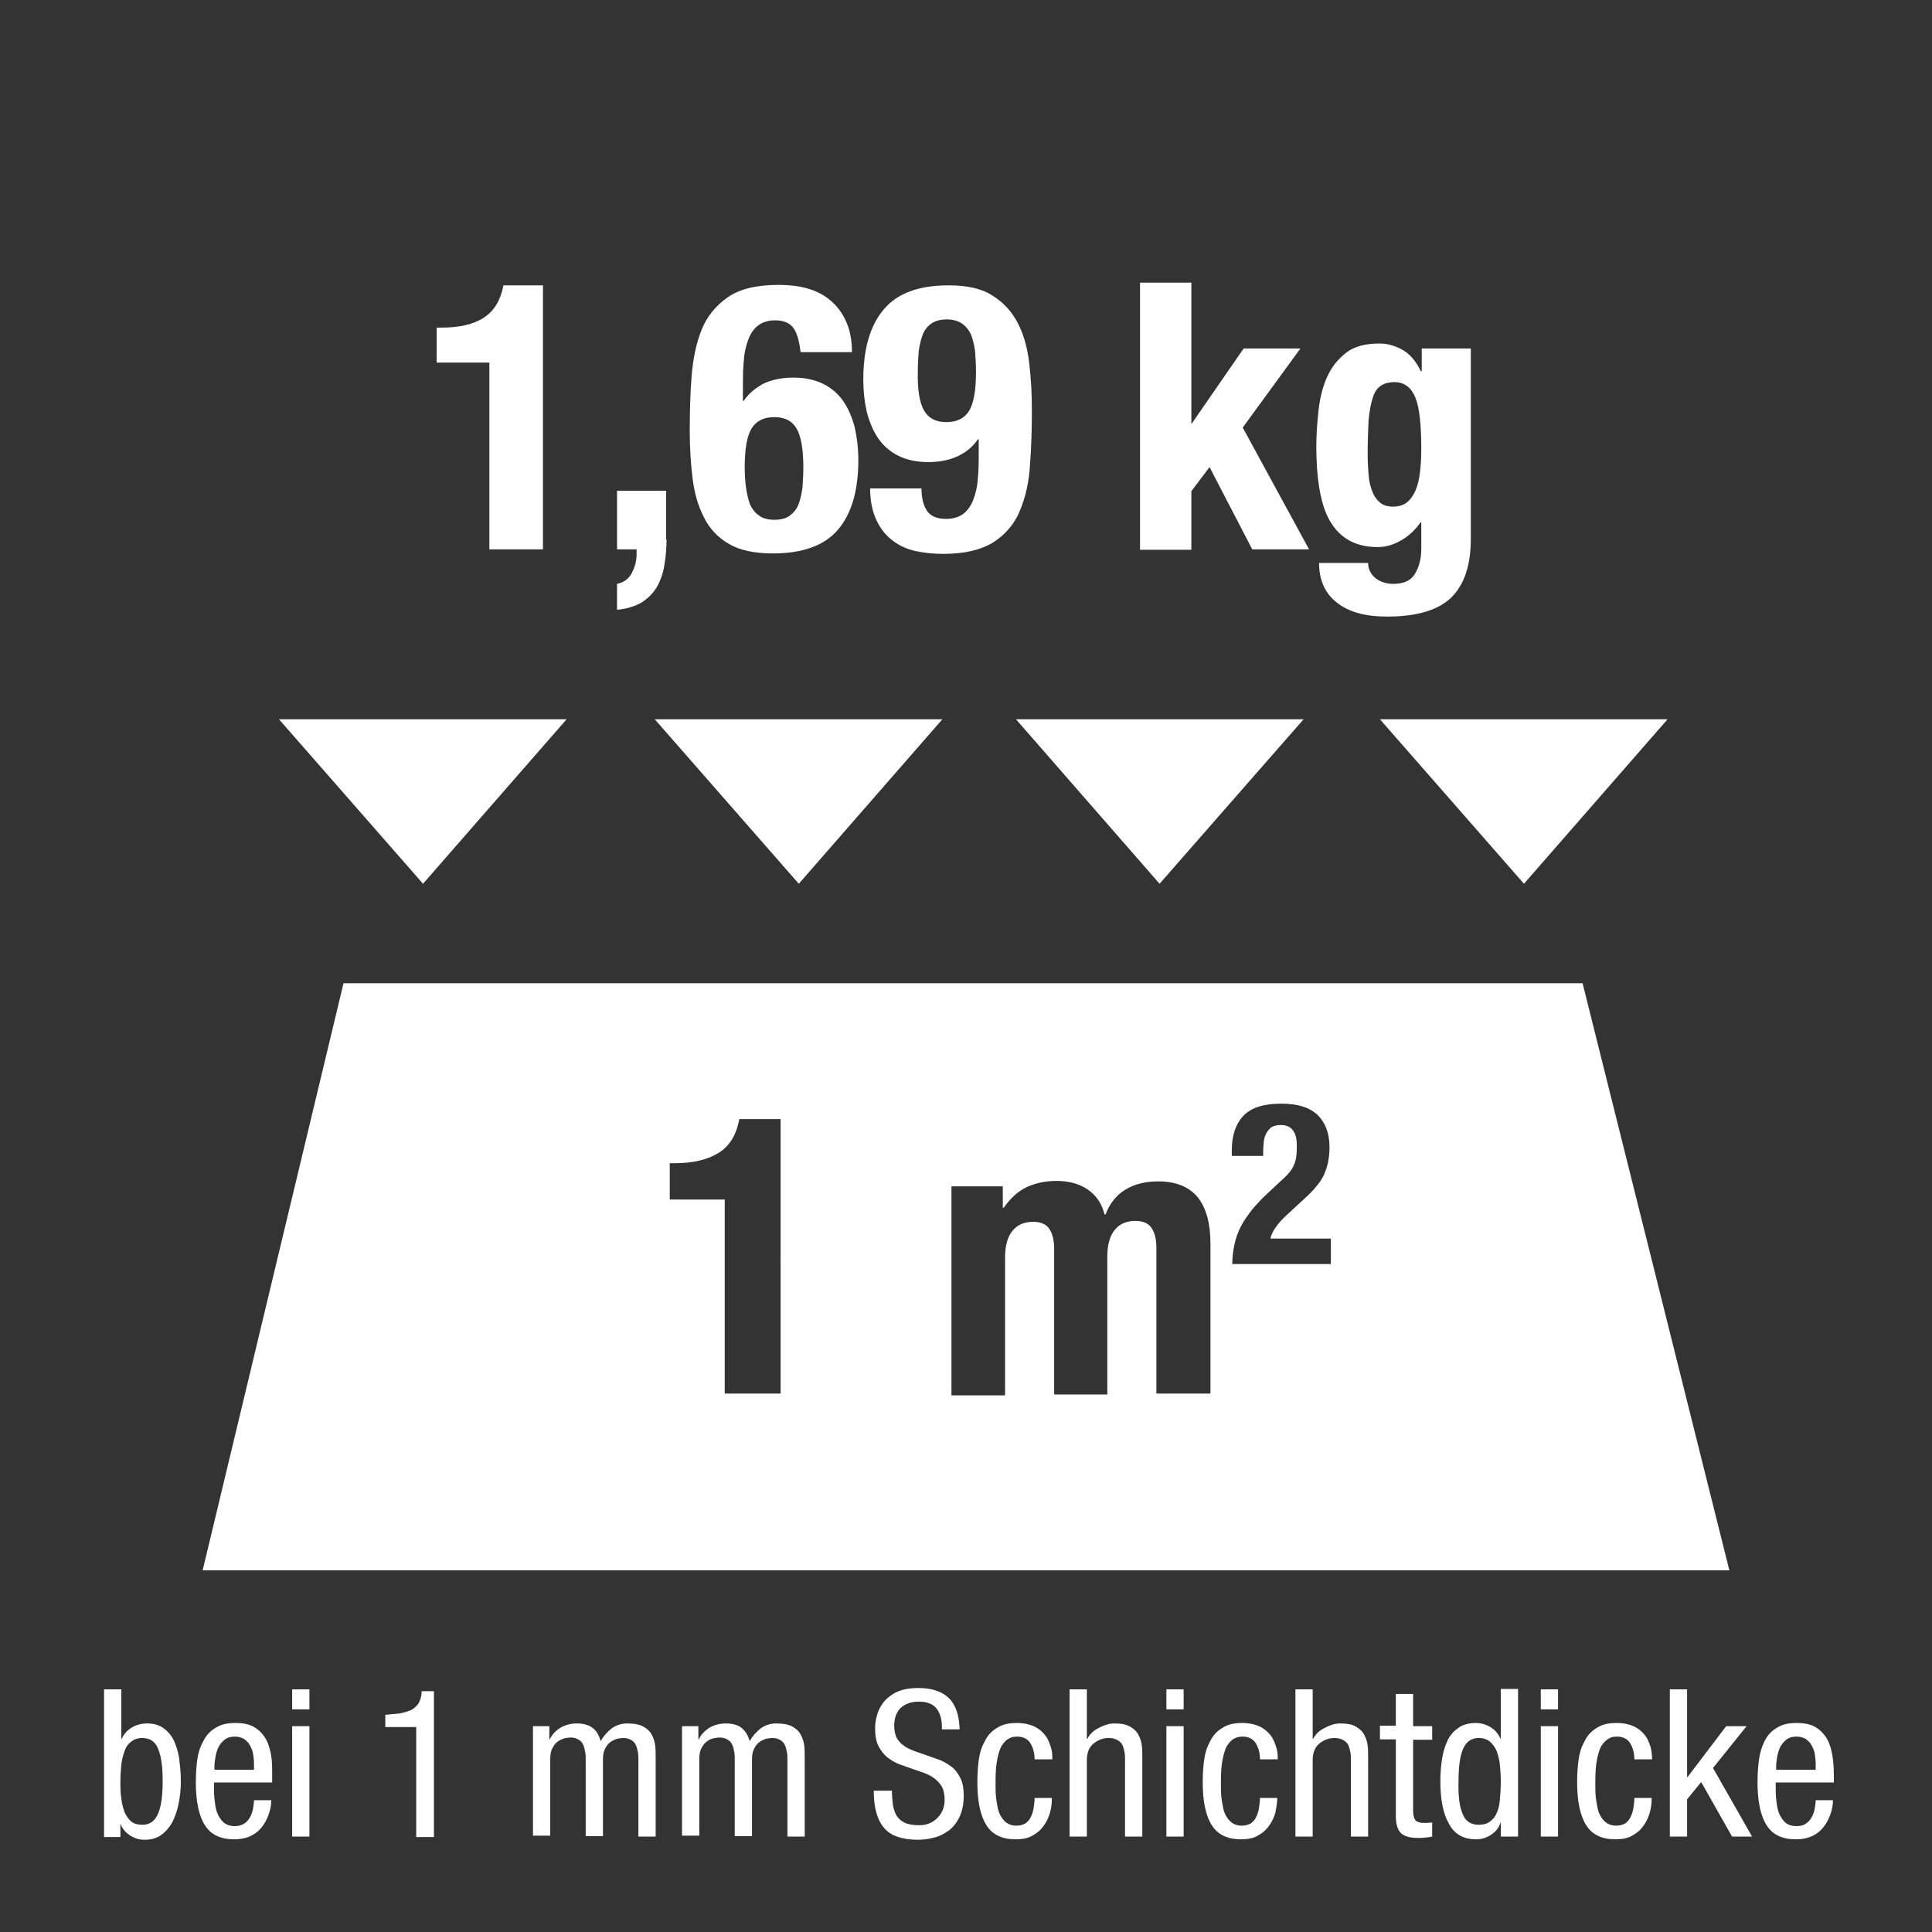 <?xml version="1.0" encoding="UTF-8"?> <svg xmlns="http://www.w3.org/2000/svg" xmlns:xlink="http://www.w3.org/1999/xlink" version="1.1" id="Ebene_1" x="0px" y="0px" viewBox="0 0 42.52 42.52" style="enable-background:new 0 0 42.52 42.52;" xml:space="preserve"><rect x="0" y="0" width="42.52" height="42.52" fill="#333333" stroke="none"/> <style type="text/css"> .st0{fill:#FFFFFF;} .st1{fill:none;stroke:#FFFFFF;stroke-width:0.589;} .st2{opacity:0.5;fill:#FFFFFF;} .st3{fill:none;} .st4{clip-path:url(#SVGID_00000134229333374287336610000002114334190434900670_);fill:none;stroke:#FFFFFF;stroke-width:0.5;} .st5{opacity:0.5;clip-path:url(#SVGID_00000134229333374287336610000002114334190434900670_);fill:#FFFFFF;} .st6{fill:none;stroke:#FFFFFF;stroke-width:0.5;} .st7{clip-path:url(#SVGID_00000019654923746858336690000013095571590122308287_);fill:#FFFFFF;} .st8{clip-path:url(#SVGID_00000029045590603585150800000012083641064914106773_);fill:#FFFFFF;} .st9{fill:none;stroke:#FFFFFF;stroke-width:0.35;stroke-miterlimit:10;} .st10{clip-path:url(#SVGID_00000128481313825677027490000006008850450348947613_);fill:#FFFFFF;} .st11{clip-path:url(#SVGID_00000083775910197036975020000006771455864508641190_);fill:#FFFFFF;} .st12{fill:none;stroke:#FFFFFF;stroke-width:0.5;stroke-linecap:round;stroke-linejoin:round;stroke-dasharray:0,2.002;} .st13{fill:none;stroke:#FFFFFF;stroke-width:0.5;stroke-linecap:round;stroke-linejoin:round;} .st14{fill:none;stroke:#6AA426;stroke-width:0.5;stroke-miterlimit:3.6;} .st15{clip-path:url(#SVGID_00000131336515758382437700000010521412660955902351_);fill:#FFFFFF;} .st16{clip-path:url(#SVGID_00000077288533153209068220000000975440226067936687_);fill:#FFFFFF;} .st17{fill:none;stroke:#FFFFFF;stroke-width:0.58;} .st18{fill:none;stroke:#FFFFFF;stroke-linecap:round;stroke-linejoin:round;stroke-dasharray:0,1.98;} .st19{fill:none;stroke:#FFFFFF;stroke-linecap:round;stroke-linejoin:round;} .st20{clip-path:url(#SVGID_00000022526663681249648800000014160041499503685043_);fill:none;stroke:#FFFFFF;stroke-width:0.589;} .st21{opacity:0.5;clip-path:url(#SVGID_00000022526663681249648800000014160041499503685043_);fill:#FFFFFF;} .st22{clip-path:url(#SVGID_00000046329634762357953500000001727077603599687356_);fill:#FFFFFF;} .st23{clip-path:url(#SVGID_00000132071385680889097290000003972643748953181314_);fill:#FFFFFF;} .st24{clip-path:url(#SVGID_00000044863366896763876610000004214122209039788459_);fill:none;stroke:#FFFFFF;stroke-width:0.589;} </style> <path class="st0" d="M34.83,21.64H7.56l-3.1,12.92h33.6L34.83,21.64z M17.18,30.67h-1.23V26.4h-1.21v-0.8h0.11 c0.41,0,0.73-0.08,0.97-0.23c0.24-0.15,0.39-0.4,0.45-0.74h0.91V30.67z M26.63,30.67h-1.18v-3.21c0-0.19-0.04-0.34-0.11-0.44 c-0.07-0.1-0.19-0.15-0.35-0.15c-0.19,0-0.34,0.06-0.45,0.19c-0.11,0.13-0.17,0.32-0.17,0.6v3.03H23.2v-3.21 c0-0.19-0.04-0.34-0.11-0.44c-0.07-0.1-0.19-0.15-0.35-0.15c-0.19,0-0.34,0.06-0.45,0.19c-0.11,0.13-0.17,0.32-0.17,0.6v3.03h-1.18 v-4.6h1.13v0.47h0.02c0.15-0.21,0.31-0.36,0.5-0.45c0.19-0.09,0.41-0.14,0.66-0.14c0.27,0,0.5,0.06,0.69,0.19 c0.19,0.13,0.31,0.31,0.37,0.55h0.02c0.09-0.24,0.24-0.43,0.44-0.55c0.2-0.12,0.44-0.18,0.72-0.18c0.39,0,0.68,0.12,0.87,0.35 c0.19,0.24,0.28,0.58,0.28,1.02V30.67z M29.29,27.82h-2.17c0-0.16,0.02-0.3,0.05-0.44c0.03-0.14,0.08-0.27,0.14-0.39 c0.06-0.12,0.15-0.24,0.24-0.36c0.1-0.12,0.21-0.24,0.34-0.36l0.29-0.27c0.08-0.07,0.14-0.13,0.19-0.19 c0.05-0.06,0.09-0.12,0.11-0.18c0.03-0.06,0.04-0.12,0.05-0.19c0.01-0.07,0.01-0.15,0.01-0.24c0-0.29-0.12-0.44-0.35-0.44 c-0.09,0-0.16,0.02-0.21,0.05c-0.05,0.04-0.09,0.09-0.12,0.15c-0.03,0.06-0.05,0.14-0.05,0.22c-0.01,0.08-0.01,0.17-0.01,0.26h-0.69 v-0.13c0-0.33,0.09-0.58,0.26-0.76c0.18-0.18,0.45-0.26,0.83-0.26c0.36,0,0.62,0.08,0.8,0.25c0.17,0.17,0.26,0.4,0.26,0.71 c0,0.11-0.01,0.22-0.03,0.32c-0.02,0.1-0.05,0.19-0.09,0.28c-0.04,0.09-0.1,0.18-0.17,0.26c-0.07,0.09-0.15,0.17-0.25,0.26 l-0.4,0.37c-0.11,0.1-0.19,0.19-0.25,0.28c-0.06,0.09-0.1,0.17-0.11,0.24h1.33V27.82z"></path> <polygon class="st0" points="6.14,15.83 12.47,15.83 9.31,19.45 "></polygon> <polygon class="st0" points="30.37,15.83 36.7,15.83 33.54,19.45 "></polygon> <polygon class="st0" points="22.36,15.83 28.69,15.83 25.52,19.45 "></polygon> <polygon class="st0" points="14.41,15.83 20.74,15.83 17.58,19.45 "></polygon> <g> <path class="st0" d="M10.77,7.98H9.61V7.21h0.11c0.39,0,0.7-0.07,0.93-0.22c0.23-0.15,0.37-0.39,0.43-0.71h0.87v5.81h-1.18V7.98z"></path> <path class="st0" d="M14.67,11.87c0,0.2-0.02,0.4-0.05,0.58c-0.03,0.18-0.09,0.34-0.17,0.48c-0.08,0.13-0.19,0.24-0.33,0.33 c-0.14,0.08-0.32,0.14-0.54,0.16v-0.57c0.14-0.03,0.25-0.1,0.32-0.23s0.11-0.27,0.11-0.42v-0.11h-0.43V10.8h1.08V11.87z"></path> <path class="st0" d="M17.47,7.23c-0.08-0.12-0.22-0.18-0.41-0.18c-0.15,0-0.28,0.04-0.37,0.11c-0.1,0.07-0.17,0.18-0.22,0.31 c-0.05,0.13-0.09,0.29-0.1,0.47c-0.02,0.18-0.02,0.38-0.02,0.59v0.29h0.02c0.1-0.15,0.24-0.27,0.42-0.37 c0.18-0.09,0.41-0.14,0.67-0.14c0.26,0,0.48,0.05,0.66,0.14c0.18,0.09,0.33,0.22,0.44,0.38c0.11,0.16,0.19,0.35,0.25,0.57 c0.05,0.22,0.08,0.46,0.08,0.73c0,0.67-0.15,1.18-0.45,1.53c-0.3,0.35-0.78,0.52-1.43,0.52c-0.41,0-0.73-0.07-0.97-0.21 c-0.24-0.14-0.43-0.34-0.55-0.59c-0.13-0.25-0.21-0.54-0.25-0.87s-0.06-0.67-0.06-1.03c0-0.41,0.01-0.81,0.04-1.19 s0.1-0.73,0.22-1.03c0.12-0.3,0.32-0.54,0.58-0.72c0.26-0.18,0.63-0.27,1.12-0.27c0.21,0,0.41,0.02,0.6,0.07 c0.19,0.05,0.36,0.13,0.51,0.25c0.15,0.12,0.27,0.27,0.36,0.46c0.09,0.19,0.14,0.42,0.14,0.7h-1.13 C17.59,7.52,17.55,7.35,17.47,7.23z M16.42,10.74c0.02,0.14,0.05,0.26,0.09,0.37c0.05,0.1,0.11,0.18,0.2,0.24 c0.08,0.06,0.2,0.09,0.33,0.09c0.14,0,0.26-0.03,0.34-0.09c0.08-0.06,0.15-0.14,0.19-0.24c0.04-0.1,0.07-0.23,0.09-0.37 c0.01-0.14,0.02-0.29,0.02-0.46c0-0.39-0.05-0.68-0.15-0.85c-0.1-0.17-0.26-0.25-0.49-0.25c-0.24,0-0.4,0.09-0.5,0.25 c-0.1,0.17-0.15,0.45-0.15,0.85C16.39,10.44,16.4,10.6,16.42,10.74z"></path> <path class="st0" d="M20.4,11.24c0.08,0.12,0.22,0.18,0.42,0.18c0.16,0,0.28-0.04,0.38-0.11c0.09-0.07,0.17-0.18,0.22-0.31 c0.05-0.13,0.09-0.29,0.1-0.47c0.02-0.18,0.02-0.38,0.02-0.59V9.67h-0.02c-0.1,0.15-0.24,0.27-0.42,0.36 c-0.18,0.09-0.41,0.14-0.67,0.14c-0.26,0-0.48-0.05-0.66-0.14c-0.18-0.09-0.33-0.22-0.44-0.38c-0.11-0.16-0.19-0.35-0.25-0.57 c-0.05-0.22-0.08-0.46-0.08-0.73c0-0.67,0.15-1.19,0.45-1.54c0.3-0.36,0.78-0.53,1.43-0.53c0.4,0,0.73,0.07,0.97,0.23 c0.24,0.15,0.42,0.35,0.55,0.6c0.13,0.25,0.21,0.54,0.25,0.87c0.04,0.33,0.06,0.67,0.06,1.03c0,0.42-0.01,0.82-0.04,1.2 c-0.02,0.39-0.1,0.73-0.22,1.02c-0.12,0.3-0.32,0.53-0.58,0.7c-0.27,0.17-0.64,0.26-1.11,0.26c-0.21,0-0.41-0.02-0.6-0.06 c-0.19-0.04-0.37-0.12-0.51-0.23c-0.15-0.11-0.27-0.26-0.36-0.45c-0.09-0.19-0.14-0.42-0.14-0.7h1.13 C20.28,10.95,20.32,11.12,20.4,11.24z M20.34,9.04c0.1,0.17,0.26,0.25,0.49,0.25c0.24,0,0.4-0.09,0.5-0.25 c0.1-0.17,0.15-0.45,0.15-0.85c0-0.16-0.01-0.32-0.02-0.46c-0.02-0.14-0.05-0.26-0.09-0.37c-0.05-0.1-0.11-0.18-0.2-0.24 c-0.09-0.06-0.2-0.09-0.33-0.09c-0.14,0-0.26,0.03-0.34,0.09c-0.09,0.06-0.15,0.14-0.19,0.24c-0.04,0.1-0.07,0.23-0.09,0.36 c-0.01,0.14-0.02,0.29-0.02,0.46C20.19,8.59,20.24,8.87,20.34,9.04z"></path> <path class="st0" d="M26.21,9.32h0.02l1.14-1.65h1.25l-1.27,1.74l1.46,2.68h-1.25l-0.94-1.81l-0.4,0.53v1.29h-1.13V6.22h1.13V9.32z "></path> <path class="st0" d="M32.37,11.86c0,0.57-0.14,1-0.42,1.28c-0.28,0.28-0.75,0.43-1.42,0.43c-0.48,0-0.85-0.1-1.11-0.31 c-0.26-0.2-0.39-0.5-0.39-0.87h1.08c0,0.14,0.06,0.25,0.17,0.34c0.05,0.04,0.11,0.07,0.18,0.09c0.06,0.02,0.13,0.03,0.2,0.03 c0.23,0,0.39-0.07,0.48-0.22c0.09-0.15,0.14-0.33,0.14-0.55v-0.58h-0.02c-0.11,0.16-0.26,0.3-0.42,0.39 c-0.17,0.1-0.34,0.15-0.52,0.15c-0.45,0-0.79-0.17-1.01-0.51c-0.23-0.34-0.34-0.92-0.34-1.72c0-0.26,0.02-0.52,0.05-0.79 c0.03-0.27,0.09-0.51,0.19-0.73c0.1-0.22,0.24-0.39,0.42-0.53c0.18-0.14,0.43-0.2,0.73-0.2c0.16,0,0.32,0.04,0.49,0.13 c0.17,0.09,0.31,0.25,0.42,0.48h0.02V7.67h1.08V11.86z M30.12,10.45c0.01,0.14,0.04,0.26,0.08,0.36c0.04,0.11,0.1,0.19,0.17,0.25 c0.07,0.06,0.17,0.09,0.29,0.09c0.12,0,0.22-0.03,0.3-0.09c0.08-0.06,0.14-0.15,0.19-0.26c0.05-0.11,0.08-0.24,0.1-0.4 s0.03-0.33,0.03-0.51c0-0.54-0.04-0.92-0.13-1.14c-0.09-0.22-0.24-0.34-0.46-0.34c-0.13,0-0.23,0.03-0.3,0.08 c-0.08,0.05-0.14,0.14-0.18,0.27c-0.04,0.12-0.07,0.29-0.09,0.49c-0.01,0.21-0.02,0.46-0.02,0.75 C30.1,10.17,30.11,10.31,30.12,10.45z"></path> </g> <g> <path class="st0" d="M2.29,37.18h0.38v1.09h0.01c0.04-0.1,0.12-0.19,0.22-0.25c0.1-0.06,0.22-0.09,0.34-0.09 c0.15,0,0.28,0.04,0.38,0.12c0.1,0.08,0.18,0.18,0.23,0.31c0.05,0.13,0.09,0.26,0.1,0.41c0.02,0.14,0.03,0.29,0.03,0.44 c0,0.18-0.02,0.34-0.05,0.49c-0.03,0.15-0.08,0.29-0.14,0.41c-0.07,0.12-0.15,0.21-0.25,0.28c-0.1,0.07-0.22,0.1-0.36,0.1 c-0.13,0-0.24-0.04-0.34-0.11c-0.1-0.07-0.16-0.16-0.19-0.25H2.65v0.3H2.29V37.18z M2.67,39.58c0.01,0.11,0.04,0.21,0.07,0.3 c0.04,0.09,0.09,0.16,0.15,0.21c0.06,0.05,0.15,0.07,0.24,0.07c0.17,0,0.28-0.08,0.35-0.25c0.07-0.16,0.1-0.4,0.1-0.71 c0-0.31-0.03-0.55-0.1-0.71c-0.06-0.16-0.18-0.24-0.35-0.24c-0.1,0-0.18,0.03-0.24,0.08c-0.07,0.05-0.12,0.12-0.15,0.21 s-0.06,0.19-0.07,0.3c-0.01,0.11-0.02,0.23-0.02,0.36C2.65,39.35,2.65,39.47,2.67,39.58z"></path> <path class="st0" d="M4.71,39.25c0,0.13,0,0.25,0.01,0.34c0.01,0.09,0.02,0.19,0.05,0.28c0.03,0.09,0.08,0.17,0.14,0.23 c0.07,0.06,0.15,0.09,0.26,0.09c0.08,0,0.15-0.02,0.21-0.06c0.06-0.04,0.1-0.09,0.13-0.15c0.03-0.06,0.05-0.12,0.06-0.18 c0.01-0.06,0.02-0.12,0.02-0.18h0.38c0,0.08-0.01,0.16-0.04,0.26s-0.07,0.19-0.13,0.28c-0.06,0.09-0.14,0.17-0.25,0.23 c-0.11,0.06-0.24,0.09-0.4,0.09c-0.29,0-0.51-0.1-0.64-0.31c-0.13-0.2-0.2-0.52-0.2-0.94c0-0.18,0.01-0.34,0.03-0.49 c0.02-0.15,0.06-0.29,0.13-0.41c0.06-0.13,0.15-0.23,0.27-0.3c0.12-0.08,0.26-0.11,0.44-0.11c0.18,0,0.32,0.03,0.43,0.1 c0.11,0.07,0.19,0.16,0.25,0.27c0.06,0.11,0.09,0.24,0.11,0.36c0.02,0.13,0.02,0.27,0.02,0.43v0.15H4.71z M5.59,38.95v-0.13 c0-0.08-0.01-0.15-0.02-0.22c-0.01-0.07-0.04-0.13-0.07-0.19c-0.03-0.06-0.08-0.1-0.13-0.14c-0.06-0.03-0.12-0.05-0.2-0.05 c-0.09,0-0.17,0.02-0.23,0.07c-0.06,0.05-0.11,0.11-0.14,0.18c-0.03,0.07-0.05,0.14-0.06,0.21c-0.01,0.07-0.02,0.13-0.02,0.18v0.09 H5.59z"></path> <path class="st0" d="M6.43,37.18h0.38v0.44H6.43V37.18z M6.43,37.99h0.38v2.43H6.43V37.99z"></path> <path class="st0" d="M8.48,37.74c0.12-0.01,0.23-0.02,0.32-0.03c0.09-0.02,0.16-0.04,0.24-0.07c0.07-0.04,0.13-0.09,0.17-0.15 c0.04-0.07,0.07-0.16,0.07-0.27h0.27v3.21H9.16v-2.42H8.48V37.74z"></path> <path class="st0" d="M11.73,37.99h0.36v0.29h0.01c0.05-0.11,0.13-0.19,0.24-0.26c0.11-0.06,0.23-0.09,0.35-0.09 c0.14,0,0.26,0.03,0.34,0.09c0.09,0.06,0.15,0.16,0.19,0.3c0.06-0.11,0.14-0.2,0.24-0.28c0.1-0.07,0.21-0.11,0.34-0.11 c0.15,0,0.27,0.02,0.36,0.07c0.09,0.05,0.15,0.11,0.19,0.19c0.04,0.08,0.06,0.15,0.07,0.23c0.01,0.08,0.01,0.17,0.01,0.27v1.73 h-0.38v-1.68c0-0.06,0-0.12-0.01-0.17c-0.01-0.05-0.02-0.1-0.04-0.15c-0.02-0.05-0.05-0.09-0.1-0.12c-0.05-0.03-0.1-0.05-0.18-0.05 c-0.05,0-0.1,0.01-0.15,0.02c-0.05,0.02-0.1,0.04-0.15,0.08c-0.05,0.04-0.08,0.09-0.11,0.15c-0.03,0.06-0.04,0.14-0.04,0.23v1.68 h-0.38v-1.68c0-0.06,0-0.12-0.01-0.17c-0.01-0.05-0.02-0.1-0.04-0.15c-0.02-0.05-0.05-0.09-0.1-0.12c-0.05-0.03-0.1-0.05-0.18-0.05 c-0.05,0-0.1,0.01-0.15,0.02c-0.05,0.02-0.1,0.04-0.15,0.08c-0.05,0.04-0.08,0.09-0.11,0.15c-0.03,0.06-0.04,0.14-0.04,0.23v1.68 h-0.38V37.99z"></path> <path class="st0" d="M15.01,37.99h0.36v0.29h0.01c0.05-0.11,0.13-0.19,0.24-0.26c0.11-0.06,0.23-0.09,0.35-0.09 c0.14,0,0.26,0.03,0.34,0.09c0.08,0.06,0.15,0.16,0.19,0.3c0.06-0.11,0.14-0.2,0.24-0.28c0.1-0.07,0.21-0.11,0.34-0.11 c0.15,0,0.27,0.02,0.36,0.07c0.09,0.05,0.15,0.11,0.19,0.19c0.04,0.08,0.06,0.15,0.07,0.23c0.01,0.08,0.01,0.17,0.01,0.27v1.73 h-0.38v-1.68c0-0.06,0-0.12-0.01-0.17c-0.01-0.05-0.02-0.1-0.04-0.15c-0.02-0.05-0.05-0.09-0.1-0.12c-0.05-0.03-0.1-0.05-0.18-0.05 c-0.05,0-0.1,0.01-0.15,0.02c-0.05,0.02-0.1,0.04-0.15,0.08c-0.05,0.04-0.08,0.09-0.11,0.15c-0.03,0.06-0.04,0.14-0.04,0.23v1.68 h-0.38v-1.68c0-0.06,0-0.12-0.01-0.17c-0.01-0.05-0.02-0.1-0.04-0.15c-0.02-0.05-0.05-0.09-0.1-0.12c-0.05-0.03-0.1-0.05-0.18-0.05 c-0.05,0-0.1,0.01-0.15,0.02s-0.1,0.04-0.15,0.08c-0.05,0.04-0.08,0.09-0.11,0.15c-0.03,0.06-0.04,0.14-0.04,0.23v1.68h-0.38V37.99 z"></path> <path class="st0" d="M20.73,38.02c0-0.18-0.04-0.32-0.12-0.42c-0.08-0.1-0.21-0.15-0.39-0.15c-0.17,0-0.3,0.05-0.4,0.14 c-0.09,0.09-0.14,0.22-0.14,0.39c0,0.1,0.02,0.19,0.05,0.26c0.04,0.07,0.09,0.13,0.15,0.17c0.06,0.05,0.13,0.08,0.2,0.11 c0.07,0.03,0.17,0.06,0.28,0.1c0.14,0.05,0.25,0.09,0.34,0.12c0.09,0.04,0.17,0.09,0.25,0.15c0.08,0.06,0.14,0.15,0.19,0.25 c0.05,0.1,0.07,0.23,0.07,0.38c0,0.18-0.03,0.33-0.09,0.46c-0.06,0.13-0.14,0.23-0.23,0.3c-0.1,0.07-0.2,0.13-0.32,0.16 s-0.24,0.05-0.36,0.05c-0.36,0-0.62-0.09-0.76-0.27c-0.15-0.18-0.22-0.45-0.22-0.81h0.4c0,0.12,0.01,0.21,0.02,0.3 s0.04,0.16,0.07,0.23c0.04,0.07,0.1,0.13,0.18,0.17c0.08,0.04,0.19,0.06,0.33,0.06c0.16,0,0.29-0.05,0.4-0.16 c0.11-0.11,0.16-0.24,0.16-0.41c0-0.1-0.02-0.19-0.05-0.26c-0.04-0.07-0.09-0.13-0.15-0.18c-0.06-0.05-0.13-0.09-0.2-0.12 c-0.07-0.03-0.17-0.06-0.28-0.1c-0.14-0.05-0.25-0.09-0.34-0.12c-0.09-0.04-0.17-0.09-0.25-0.15c-0.08-0.07-0.14-0.15-0.19-0.25 c-0.05-0.1-0.07-0.23-0.07-0.38c0-0.09,0.01-0.19,0.04-0.28c0.02-0.1,0.07-0.19,0.14-0.29c0.07-0.09,0.17-0.17,0.29-0.23 c0.13-0.06,0.29-0.09,0.48-0.09c0.31,0,0.53,0.08,0.68,0.23c0.15,0.15,0.22,0.38,0.23,0.68H20.73z"></path> <path class="st0" d="M22.77,38.73c0-0.14-0.03-0.26-0.09-0.36s-0.16-0.15-0.29-0.15c-0.07,0-0.13,0.01-0.18,0.04 c-0.05,0.02-0.1,0.07-0.15,0.14c-0.05,0.07-0.08,0.17-0.11,0.31c-0.03,0.14-0.04,0.31-0.04,0.52c0,0.12,0,0.22,0.01,0.32 c0.01,0.09,0.03,0.19,0.05,0.29c0.03,0.1,0.08,0.18,0.14,0.24c0.06,0.06,0.15,0.1,0.26,0.1c0.08,0,0.14-0.02,0.2-0.05 c0.05-0.04,0.09-0.08,0.12-0.15c0.03-0.06,0.05-0.13,0.06-0.2c0.01-0.07,0.02-0.14,0.02-0.21h0.38c0,0.11-0.01,0.21-0.04,0.32 c-0.03,0.1-0.07,0.2-0.14,0.29c-0.06,0.09-0.14,0.16-0.25,0.22c-0.1,0.06-0.23,0.08-0.37,0.08c-0.29,0-0.51-0.1-0.64-0.31 c-0.13-0.2-0.2-0.52-0.2-0.94c0-0.18,0.01-0.34,0.03-0.49c0.02-0.15,0.06-0.29,0.13-0.41c0.06-0.13,0.15-0.23,0.27-0.3 c0.12-0.08,0.26-0.11,0.44-0.11c0.15,0,0.28,0.03,0.39,0.08c0.1,0.05,0.18,0.12,0.24,0.2c0.06,0.08,0.09,0.17,0.12,0.26 s0.03,0.18,0.03,0.26H22.77z"></path> <path class="st0" d="M23.54,37.18h0.38v1.09h0.01c0.05-0.1,0.13-0.18,0.25-0.24c0.11-0.06,0.23-0.1,0.34-0.1 c0.15,0,0.27,0.02,0.35,0.07c0.09,0.05,0.15,0.11,0.19,0.19c0.04,0.08,0.06,0.15,0.07,0.23c0.01,0.08,0.01,0.17,0.01,0.27v1.73 h-0.38v-1.68c0-0.06,0-0.12-0.01-0.17c-0.01-0.05-0.02-0.1-0.04-0.15c-0.02-0.05-0.06-0.09-0.11-0.12 c-0.05-0.03-0.12-0.05-0.2-0.05c-0.12,0-0.23,0.04-0.33,0.12c-0.1,0.08-0.15,0.2-0.15,0.37v1.68h-0.38V37.18z"></path> <path class="st0" d="M25.67,37.18h0.38v0.44h-0.38V37.18z M25.67,37.99h0.38v2.43h-0.38V37.99z"></path> <path class="st0" d="M27.73,38.73c0-0.14-0.03-0.26-0.09-0.36s-0.16-0.15-0.29-0.15c-0.07,0-0.13,0.01-0.18,0.04 c-0.05,0.02-0.1,0.07-0.15,0.14c-0.05,0.07-0.08,0.17-0.11,0.31c-0.03,0.14-0.04,0.31-0.04,0.52c0,0.12,0,0.22,0.01,0.32 c0.01,0.09,0.03,0.19,0.05,0.29c0.03,0.1,0.08,0.18,0.14,0.24c0.06,0.06,0.15,0.1,0.26,0.1c0.08,0,0.14-0.02,0.2-0.05 c0.05-0.04,0.09-0.08,0.12-0.15c0.03-0.06,0.05-0.13,0.06-0.2c0.01-0.07,0.02-0.14,0.02-0.21h0.38c0,0.11-0.02,0.21-0.04,0.32 c-0.03,0.1-0.07,0.2-0.14,0.29c-0.06,0.09-0.14,0.16-0.25,0.22c-0.1,0.06-0.23,0.08-0.37,0.08c-0.29,0-0.51-0.1-0.64-0.31 c-0.13-0.2-0.2-0.52-0.2-0.94c0-0.18,0.01-0.34,0.03-0.49c0.02-0.15,0.06-0.29,0.13-0.41c0.06-0.13,0.15-0.23,0.27-0.3 c0.12-0.08,0.26-0.11,0.44-0.11c0.15,0,0.28,0.03,0.39,0.08c0.1,0.05,0.18,0.12,0.24,0.2c0.06,0.08,0.09,0.17,0.12,0.26 s0.03,0.18,0.03,0.26H27.73z"></path> <path class="st0" d="M28.51,37.18h0.38v1.09h0.01c0.05-0.1,0.13-0.18,0.25-0.24c0.11-0.06,0.23-0.1,0.34-0.1 c0.15,0,0.27,0.02,0.35,0.07c0.09,0.05,0.15,0.11,0.19,0.19c0.04,0.08,0.06,0.15,0.07,0.23c0.01,0.08,0.01,0.17,0.01,0.27v1.73 h-0.38v-1.68c0-0.06,0-0.12-0.01-0.17c-0.01-0.05-0.02-0.1-0.04-0.15c-0.02-0.05-0.06-0.09-0.11-0.12 c-0.05-0.03-0.12-0.05-0.2-0.05c-0.12,0-0.23,0.04-0.33,0.12s-0.15,0.2-0.15,0.37v1.68h-0.38V37.18z"></path> <path class="st0" d="M30.72,37.28h0.38v0.71h0.42v0.3H31.1v1.56c0,0.1,0.02,0.17,0.05,0.21c0.04,0.04,0.1,0.06,0.2,0.06 c0.04,0,0.09,0,0.14-0.01c0.02,0,0.02,0,0.03,0v0.31c-0.1,0.02-0.2,0.03-0.31,0.03c-0.19,0-0.32-0.04-0.39-0.12 c-0.07-0.08-0.1-0.2-0.1-0.37v-1.68h-0.35v-0.3h0.35V37.28z"></path> <path class="st0" d="M33.39,40.42h-0.36v-0.3h-0.01c-0.03,0.1-0.09,0.18-0.19,0.25s-0.21,0.11-0.34,0.11 c-0.28,0-0.48-0.11-0.6-0.34c-0.13-0.22-0.19-0.54-0.19-0.94c0-0.15,0.01-0.3,0.03-0.44c0.02-0.14,0.05-0.28,0.11-0.41 c0.05-0.13,0.13-0.23,0.24-0.31c0.1-0.08,0.24-0.12,0.4-0.12c0.11,0,0.22,0.03,0.32,0.09c0.1,0.06,0.17,0.14,0.22,0.25h0.01v-1.09 h0.38V40.42z M32.19,39.92c0.06,0.16,0.18,0.24,0.35,0.24c0.1,0,0.19-0.02,0.25-0.07c0.07-0.05,0.12-0.11,0.15-0.19 c0.04-0.08,0.06-0.18,0.07-0.3c0.01-0.11,0.02-0.25,0.02-0.4c0-0.13-0.01-0.25-0.02-0.36c-0.01-0.11-0.04-0.21-0.07-0.3 c-0.04-0.09-0.09-0.16-0.15-0.21c-0.06-0.05-0.15-0.08-0.24-0.08c-0.17,0-0.28,0.08-0.35,0.24c-0.07,0.16-0.1,0.4-0.1,0.71 C32.09,39.52,32.12,39.76,32.19,39.92z"></path> <path class="st0" d="M33.91,37.18h0.38v0.44h-0.38V37.18z M33.91,37.99h0.38v2.43h-0.38V37.99z"></path> <path class="st0" d="M35.97,38.73c0-0.14-0.03-0.26-0.09-0.36c-0.06-0.1-0.16-0.15-0.29-0.15c-0.07,0-0.13,0.01-0.18,0.04 s-0.1,0.07-0.15,0.14c-0.05,0.07-0.08,0.17-0.11,0.31c-0.03,0.14-0.04,0.31-0.04,0.52c0,0.12,0,0.22,0.01,0.32 c0.01,0.09,0.03,0.19,0.05,0.29c0.03,0.1,0.08,0.18,0.14,0.24c0.06,0.06,0.15,0.1,0.26,0.1c0.08,0,0.14-0.02,0.2-0.05 c0.05-0.04,0.09-0.08,0.12-0.15c0.03-0.06,0.05-0.13,0.06-0.2c0.01-0.07,0.02-0.14,0.02-0.21h0.38c0,0.11-0.01,0.21-0.04,0.32 c-0.03,0.1-0.07,0.2-0.14,0.29c-0.06,0.09-0.14,0.16-0.25,0.22c-0.1,0.06-0.23,0.08-0.37,0.08c-0.29,0-0.51-0.1-0.64-0.31 c-0.13-0.2-0.2-0.52-0.2-0.94c0-0.18,0.01-0.34,0.03-0.49c0.02-0.15,0.06-0.29,0.13-0.41c0.06-0.13,0.15-0.23,0.27-0.3 c0.12-0.08,0.26-0.11,0.44-0.11c0.15,0,0.28,0.03,0.39,0.08c0.1,0.05,0.18,0.12,0.24,0.2c0.06,0.08,0.09,0.17,0.12,0.26 c0.02,0.09,0.03,0.18,0.03,0.26H35.97z"></path> <path class="st0" d="M38.56,40.42h-0.44l-0.68-1.2l-0.31,0.38v0.82h-0.38v-3.24h0.38v1.93h0.01l0.85-1.12h0.45l-0.74,0.92 L38.56,40.42z"></path> <path class="st0" d="M39.08,39.25c0,0.13,0,0.25,0.01,0.34c0.01,0.09,0.02,0.19,0.05,0.28c0.03,0.09,0.08,0.17,0.14,0.23 c0.06,0.06,0.15,0.09,0.26,0.09c0.09,0,0.16-0.02,0.21-0.06c0.06-0.04,0.1-0.09,0.13-0.15c0.03-0.06,0.05-0.12,0.06-0.18 c0.01-0.06,0.02-0.12,0.02-0.18h0.38c0,0.08-0.01,0.16-0.04,0.26s-0.07,0.19-0.13,0.28c-0.06,0.09-0.14,0.17-0.25,0.23 c-0.11,0.06-0.24,0.09-0.4,0.09c-0.29,0-0.51-0.1-0.64-0.31c-0.13-0.2-0.2-0.52-0.2-0.94c0-0.18,0.01-0.34,0.03-0.49 c0.02-0.15,0.06-0.29,0.12-0.41c0.06-0.13,0.15-0.23,0.27-0.3c0.12-0.08,0.26-0.11,0.44-0.11c0.18,0,0.32,0.03,0.43,0.1 s0.19,0.16,0.25,0.27c0.06,0.11,0.09,0.24,0.11,0.36c0.02,0.13,0.03,0.27,0.03,0.43v0.15H39.08z M39.96,38.95v-0.13 c0-0.08-0.01-0.15-0.02-0.22c-0.01-0.07-0.04-0.13-0.07-0.19c-0.03-0.06-0.08-0.1-0.13-0.14c-0.06-0.03-0.12-0.05-0.2-0.05 c-0.09,0-0.17,0.02-0.23,0.07c-0.06,0.05-0.11,0.11-0.14,0.18c-0.03,0.07-0.05,0.14-0.06,0.21c-0.01,0.07-0.02,0.13-0.02,0.18v0.09 H39.96z"></path> </g> </svg> 
